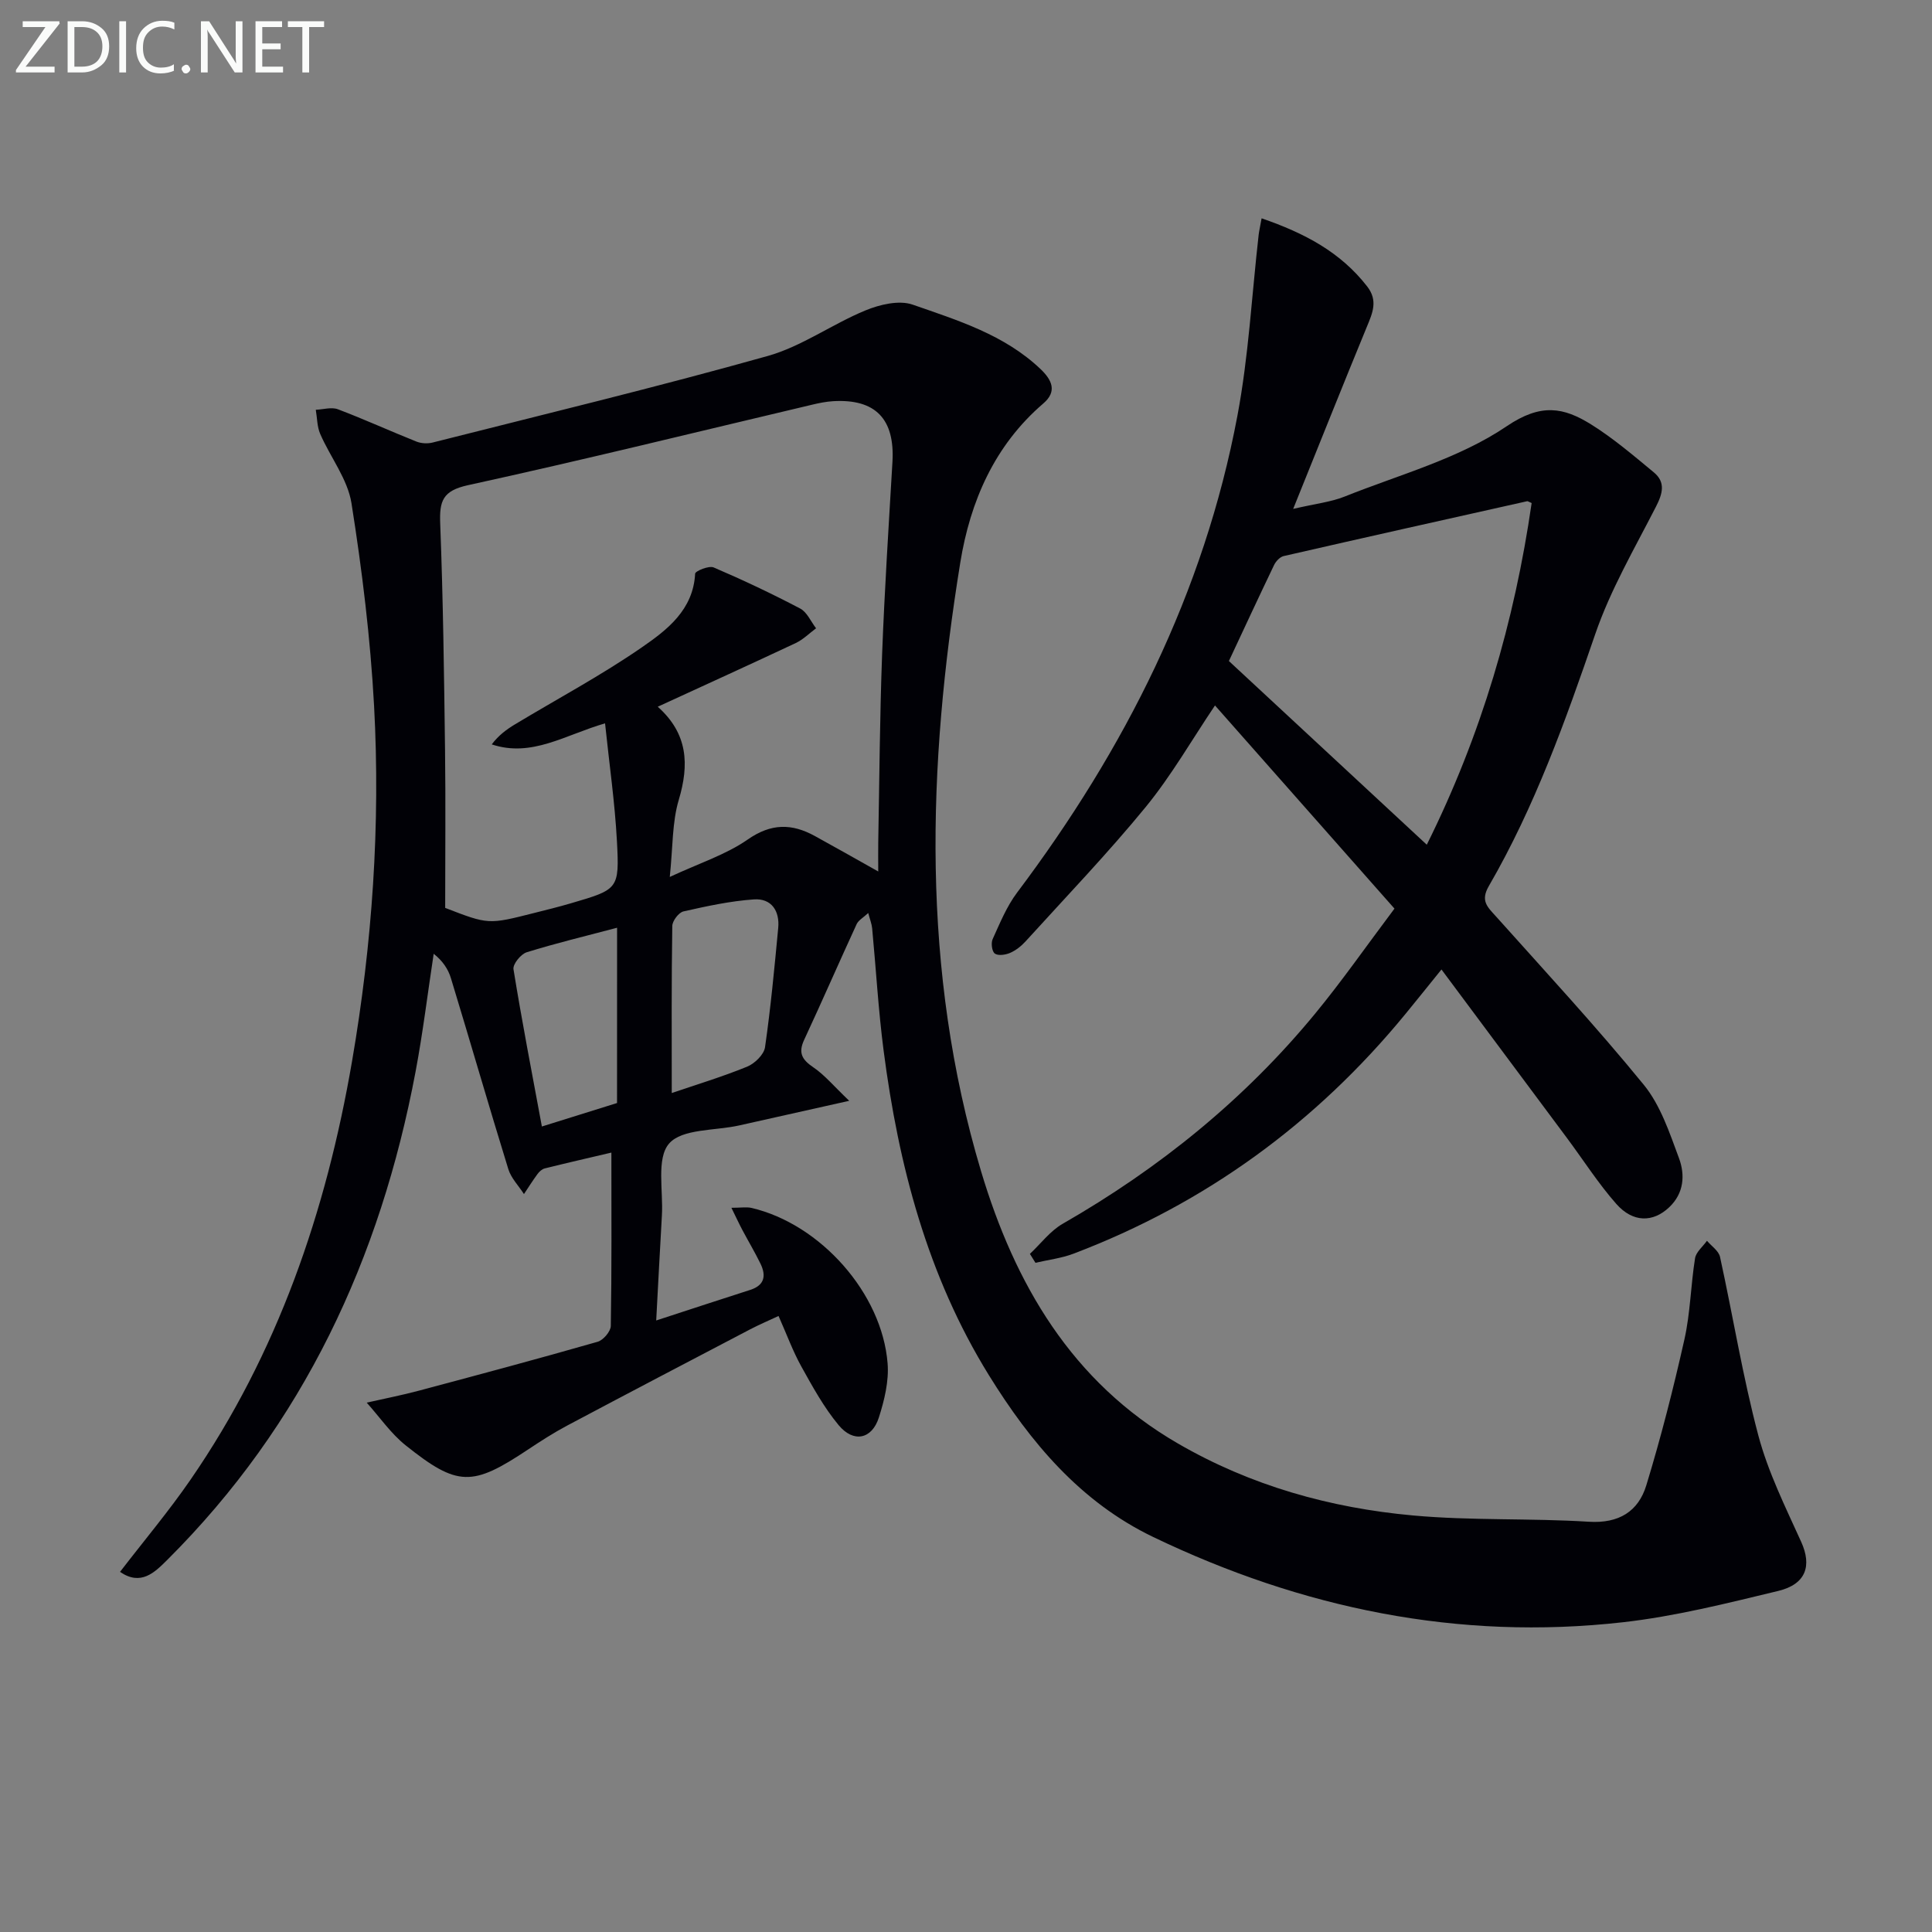 <svg enable-background="new 0 0 400 400" viewBox="0 0 400 400" xmlns="http://www.w3.org/2000/svg"><rect x="0" y="0" width="400" height="400" fill="#808080" stroke="none"/><path d="m179.76 189.03c-1.06.98-2.03 1.5-2.4 2.3-3.67 7.97-7.17 16.01-10.87 23.96-1.26 2.7-.44 4.1 1.89 5.68 2.34 1.58 4.21 3.86 7.44 6.94-8.68 1.94-15.73 3.53-22.78 5.1-5.01 1.12-11.83.65-14.52 3.76-2.66 3.07-1.18 9.76-1.48 14.86-.4 6.89-.75 13.79-1.18 21.76 7.27-2.37 13.36-4.38 19.46-6.33 3-.96 3.33-2.95 2.13-5.43-1.16-2.38-2.52-4.65-3.76-6.99-.71-1.34-1.34-2.72-2.26-4.58 1.97 0 3.13-.21 4.18.03 14.26 3.35 27.03 17.68 28.16 32.21.29 3.67-.67 7.61-1.81 11.18-1.44 4.51-5.24 5.3-8.33 1.58-3.04-3.66-5.39-7.94-7.71-12.12-1.77-3.18-3.02-6.64-4.73-10.48-2.03.95-3.97 1.77-5.83 2.74-12.67 6.63-25.34 13.26-37.97 19.97-2.78 1.48-5.45 3.2-8.08 4.95-11.53 7.67-14.54 7.73-25.3-.86-3.09-2.46-5.41-5.88-8.09-8.86 3.62-.82 7.27-1.53 10.86-2.49 12.34-3.29 24.67-6.59 36.95-10.11 1.17-.33 2.71-2.14 2.73-3.28.2-11.64.12-23.29.12-35.89-4.97 1.17-9.39 2.18-13.8 3.28-.56.14-1.12.65-1.48 1.14-1 1.35-1.89 2.78-2.82 4.17-1.1-1.72-2.66-3.29-3.24-5.17-4.06-13.14-7.87-26.36-11.88-39.52-.57-1.89-1.72-3.6-3.57-5.06-1.24 8.14-2.23 16.32-3.75 24.4-7.28 38.68-23.23 73.01-51.4 101.08-2.65 2.64-5.48 5.45-9.79 2.49 4.99-6.49 10.11-12.57 14.6-19.09 18.05-26.19 28.09-55.54 33.44-86.65 4.18-24.33 5.89-48.89 4.56-73.53-.76-14.04-2.48-28.08-4.68-41.98-.79-4.99-4.37-9.51-6.47-14.34-.66-1.52-.63-3.33-.92-5.01 1.54-.06 3.26-.61 4.59-.1 5.47 2.07 10.8 4.51 16.24 6.68 1 .4 2.32.47 3.37.2 23.14-5.86 46.36-11.46 69.34-17.91 7.06-1.98 13.35-6.59 20.23-9.43 2.98-1.23 6.98-2.19 9.8-1.21 9.35 3.26 19 6.22 26.48 13.34 2.4 2.29 3.47 4.64.58 7.12-10.14 8.7-15.14 20.31-17.19 32.93-6.84 42.22-8.15 84.41 4.28 125.97 7 23.4 18.76 43.67 40.76 56.42 15.09 8.75 31.52 13.35 48.69 14.91 12.07 1.1 24.28.54 36.4 1.3 6.23.39 10.25-2.14 11.9-7.54 3.04-9.95 5.61-20.06 7.89-30.21 1.23-5.48 1.31-11.22 2.2-16.79.21-1.31 1.61-2.42 2.47-3.63.93 1.1 2.42 2.08 2.7 3.33 2.7 12.31 4.7 24.79 7.93 36.96 2.02 7.6 5.61 14.83 8.88 22.05 2.22 4.9 1.05 8.76-4.77 10.16-10.63 2.56-21.32 5.26-32.15 6.48-34.08 3.85-66.45-2.87-97.22-17.64-15.11-7.25-25.45-19.63-34.04-33.51-12.73-20.58-18.72-43.48-21.8-67.22-1.09-8.4-1.57-16.88-2.37-25.31-.09-.91-.45-1.79-.81-3.16zm2.07-8.6c0-2.46-.03-4.22 0-5.99.24-12.98.32-25.97.8-38.94.5-13.28 1.36-26.55 2.14-39.83.53-8.9-3.48-13.12-12.27-12.61-1.48.09-2.96.39-4.41.74-23.72 5.6-47.38 11.45-71.19 16.65-5.27 1.15-5.94 3.29-5.76 7.95.6 15.62.8 31.26 1 46.89.14 10.79.03 21.58.03 32.68 8.93 3.45 8.93 3.46 18.35 1.07 2.57-.65 5.16-1.28 7.7-2.03 9.79-2.87 10.04-2.9 9.51-12.84-.43-8.03-1.59-16.02-2.46-24.41-8.34 2.42-15.17 7.11-23.46 4.36 1.39-1.85 3.02-3.07 4.76-4.12 8.81-5.31 17.93-10.17 26.37-16.01 5.18-3.58 10.59-7.72 10.98-15.22.03-.54 2.85-1.71 3.83-1.29 6.08 2.6 12.07 5.44 17.92 8.51 1.42.75 2.21 2.69 3.29 4.09-1.39 1.03-2.65 2.31-4.18 3.04-9.26 4.36-18.58 8.59-28.6 13.2 6.27 5.59 6.53 11.98 4.35 19.29-1.39 4.66-1.21 9.79-1.86 15.95 6.12-2.85 11.61-4.6 16.14-7.75 4.85-3.38 9.12-3.34 13.88-.73 4.16 2.28 8.28 4.62 13.14 7.35zm-42.75 45.87c5.1-1.74 10.46-3.36 15.61-5.46 1.56-.64 3.48-2.5 3.7-4.02 1.18-8.19 1.95-16.44 2.73-24.68.34-3.55-1.41-6.18-5.02-5.93-4.91.34-9.78 1.4-14.6 2.49-.98.22-2.3 1.97-2.31 3.02-.18 11.26-.11 22.51-.11 34.58zm-11.32-34.22c-6.66 1.76-12.75 3.22-18.72 5.08-1.21.38-2.89 2.46-2.73 3.5 1.74 10.74 3.81 21.42 5.88 32.57 5.02-1.57 10.29-3.21 15.56-4.86.01-12.03.01-23.81.01-36.29z" fill="#010106"/><path d="m261.2 45.2c8.91 3.07 16.35 7 21.87 14.12 2.26 2.92 1.11 5.47-.07 8.32-4.97 12.07-9.8 24.19-15.26 37.72 4.69-1.09 7.81-1.42 10.62-2.54 11.36-4.55 23.65-7.84 33.58-14.57 7.11-4.82 11.79-3.92 17.48-.38 4.6 2.87 8.78 6.45 12.98 9.92 2.49 2.06 1.84 4.4.44 7.13-4.43 8.66-9.41 17.19-12.55 26.33-6.16 17.95-12.51 35.75-22.05 52.21-1.79 3.09-.24 4.35 1.5 6.29 10.31 11.52 20.83 22.89 30.6 34.86 3.45 4.23 5.32 9.91 7.27 15.16 1.29 3.46 1.06 7.27-2.02 10.18-3.34 3.17-7.5 3.22-10.96-.7-3.72-4.22-6.78-9.03-10.15-13.56-8.54-11.48-17.09-22.95-26.04-34.97-2.72 3.36-5.05 6.28-7.42 9.17-18.55 22.61-41.4 39.28-68.76 49.67-2.5.95-5.25 1.27-7.88 1.89-.38-.62-.76-1.24-1.15-1.85 2.25-2.1 4.19-4.74 6.79-6.23 19.99-11.47 37.64-25.73 52.29-43.54 5.59-6.79 10.63-14.04 16.4-21.71-12.54-14.2-24.82-28.09-37.16-42.06-4.79 7.11-9.02 14.51-14.34 21.02-7.89 9.63-16.54 18.64-24.91 27.86-.88.96-2 1.84-3.18 2.35-.94.41-2.46.63-3.15.14-.6-.43-.83-2.18-.45-3 1.5-3.3 2.9-6.76 5.06-9.63 22.29-29.65 38.71-62.05 45.61-98.71 2.33-12.36 2.98-25.03 4.41-37.55.1-.79.29-1.58.6-3.34zm34.2 129.69c11.32-22.74 18.17-46.27 21.71-70.74-.66-.28-.81-.41-.92-.38-16.81 3.76-33.63 7.51-50.42 11.36-.77.18-1.61 1.07-1.98 1.84-3.21 6.69-6.33 13.42-9.36 19.89 13.67 12.69 27.06 25.12 40.97 38.03z" fill="#010106"/><g fill="#fafbfa"><path d="m12.4 4.8-7.1 9h6v1.2h-8v-.5l6.1-8.9h-4.7v-1.2h7.6v.4z"/><path d="m14 14v-9.6h3c1.6 0 2.9.5 4 1.4s1.6 2.2 1.6 3.8-.5 3-1.6 3.9-2.4 1.5-4 1.5h-3zm1.4-8.4v8.2h1.6c1.3 0 2.4-.4 3.1-1.1s1.1-1.8 1.1-3.1-.4-2.3-1.2-3-1.8-1-3.1-1z"/><path d="m26.1 4.4v10.6h-1.4v-10.6z"/><path d="m36.1 14.6c-.8.4-1.8.6-2.9.6-1.5 0-2.7-.5-3.6-1.4s-1.4-2.2-1.4-3.8c0-1.7.5-3.1 1.5-4.1s2.3-1.6 3.9-1.6c1 0 1.8.1 2.5.4v1.4c-.8-.4-1.6-.6-2.5-.6-1.2 0-2.1.4-2.9 1.2s-1.1 1.8-1.1 3.2c0 1.3.3 2.3 1 3s1.6 1.1 2.7 1.1c1 0 2-.2 2.7-.7v1.3z"/><path d="m37.6 14.3c0-.2.1-.5.3-.6s.4-.3.6-.3c.3 0 .5.1.6.3s.3.4.3.6-.1.4-.3.6-.4.3-.6.3c-.3 0-.5-.1-.6-.3s-.3-.4-.3-.6z"/><path d="m50.2 15h-1.6l-5.3-8.2c-.2-.2-.3-.5-.4-.7 0 .2.1.7.1 1.5v7.4h-1.4v-10.6h1.7l5.2 8.1c.2.4.4.6.4.7 0-.3-.1-.8-.1-1.5v-7.3h1.4z"/><path d="m58.6 15h-5.7v-10.6h5.5v1.2h-4.1v3.4h3.8v1.2h-3.8v3.6h4.3z"/><path d="m67.1 5.6h-3.1v9.4h-1.4v-9.4h-3v-1.2h7.5z"/></g></svg>
